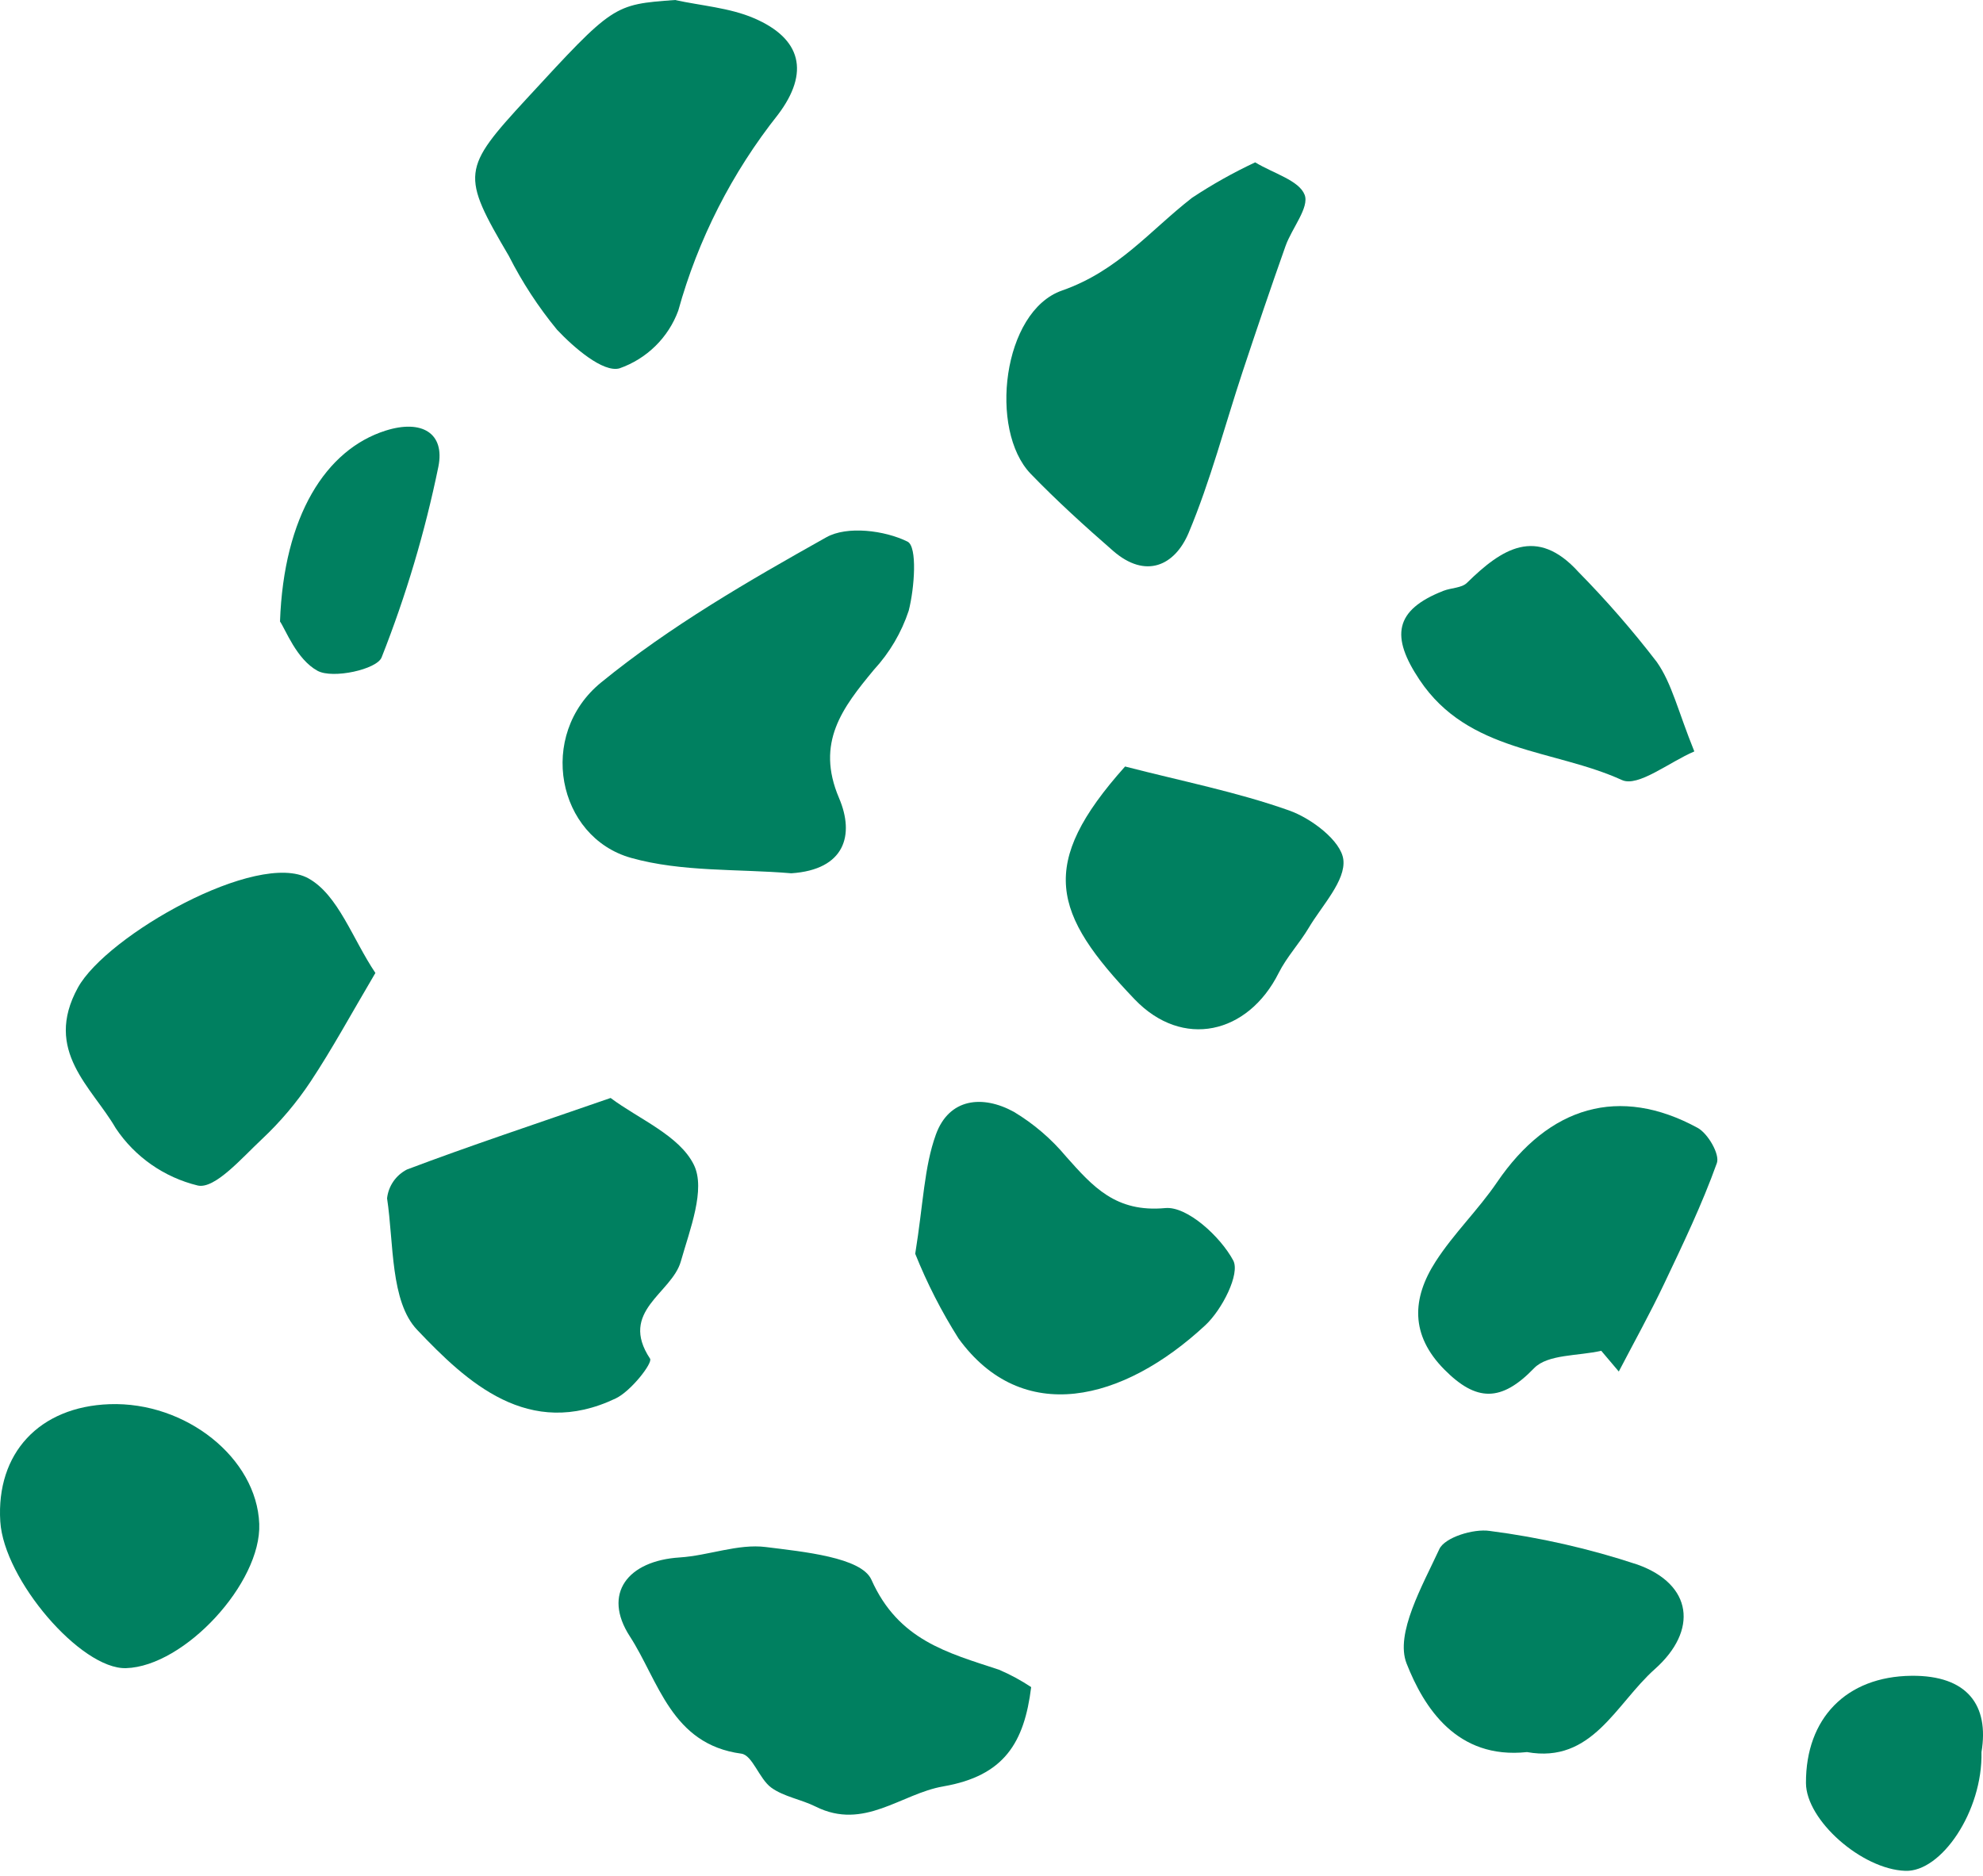 <svg width="148" height="140" viewBox="0 0 148 140" fill="none" xmlns="http://www.w3.org/2000/svg">
<g clip-path="url(#clip0_287_5045)">
<path d="M59.059 65.174C55.059 64.837 50.896 65.09 47.1 64.025C41.595 62.479 40.054 54.856 44.867 50.93C50.003 46.74 55.86 43.356 61.675 40.097C63.225 39.227 66.03 39.58 67.733 40.422C68.478 40.791 68.254 43.887 67.82 45.581C67.279 47.213 66.396 48.712 65.229 49.979C62.881 52.814 60.855 55.421 62.622 59.561C63.798 62.314 63.061 64.909 59.059 65.174Z" fill="#008060"/>
<path d="M50.38 0C52.352 0.431 54.447 0.576 56.265 1.355C59.824 2.877 60.441 5.408 58.069 8.551C54.628 12.887 52.096 17.863 50.621 23.185C50.255 24.18 49.672 25.082 48.913 25.826C48.155 26.571 47.24 27.139 46.234 27.491C45.011 27.826 42.831 25.945 41.569 24.602C40.175 22.907 38.972 21.064 37.982 19.109C34.401 13.016 34.462 12.622 39.304 7.368C45.783 0.338 45.783 0.338 50.38 0Z" fill="#008060"/>
<path d="M45.572 81.943C47.66 83.508 50.71 84.74 51.786 86.931C52.684 88.757 51.485 91.767 50.813 94.141C50.135 96.533 46.162 97.847 48.517 101.4C48.73 101.721 47.093 103.825 45.954 104.366C39.453 107.467 34.849 103.161 31.131 99.245C29.123 97.131 29.398 92.8 28.889 89.433C28.938 88.981 29.099 88.548 29.358 88.172C29.617 87.797 29.965 87.492 30.372 87.282C35.032 85.523 39.762 83.956 45.572 81.943Z" fill="#008060"/>
<path d="M76.961 125.91C76.447 130.057 74.951 132.535 70.406 133.319C67.244 133.865 64.49 136.636 60.876 134.828C59.8 134.291 58.51 134.096 57.564 133.414C56.658 132.754 56.161 130.988 55.327 130.877C50.097 130.179 49.158 125.439 47.006 122.12C44.941 118.932 46.851 116.479 50.727 116.234C52.886 116.096 55.083 115.196 57.159 115.457C59.945 115.808 64.29 116.221 65.037 117.895C67.051 122.412 70.711 123.343 74.561 124.613C75.399 124.972 76.203 125.406 76.961 125.91Z" fill="#008060"/>
<path d="M93.679 12.117C95.064 12.953 96.949 13.461 97.369 14.535C97.74 15.478 96.414 17.037 95.945 18.361C94.842 21.472 93.782 24.603 92.742 27.739C91.413 31.752 90.348 35.875 88.716 39.762C87.685 42.213 85.513 43.239 83.069 41.106C80.956 39.264 78.872 37.375 76.927 35.362C73.781 32.102 74.819 23.233 79.262 21.683C83.453 20.22 85.838 17.195 88.965 14.764C90.469 13.768 92.045 12.883 93.679 12.117Z" fill="#008060"/>
<path d="M28.017 72.613C26.181 75.724 24.79 78.289 23.185 80.713C22.145 82.281 20.925 83.725 19.551 85.014C18.067 86.4 16.04 88.763 14.76 88.477C12.249 87.866 10.063 86.338 8.636 84.197C6.863 81.132 3.226 78.434 5.81 73.716C7.943 69.819 19.217 63.428 23.027 65.558C25.246 66.796 26.305 70.064 28.017 72.613Z" fill="#008060"/>
<path d="M68.307 93.57C68.913 89.821 68.971 87.102 69.849 84.673C70.831 81.958 73.333 81.695 75.676 82.982C77.151 83.869 78.467 84.996 79.567 86.316C81.561 88.557 83.269 90.505 86.97 90.16C88.603 90.007 91.084 92.287 92.04 94.067C92.575 95.066 91.204 97.744 89.965 98.897C83.802 104.628 76.297 106.455 71.537 99.888C70.269 97.883 69.188 95.768 68.307 93.57Z" fill="#008060"/>
<path d="M119.507 100.81C117.799 101.207 115.513 101.056 114.495 102.11C112.04 104.656 110.181 104.612 107.803 102.215C105.24 99.632 105.38 96.896 107.147 94.151C108.489 92.064 110.326 90.297 111.725 88.241C115.6 82.545 120.874 80.996 126.704 84.175C127.475 84.597 128.37 86.15 128.138 86.8C127.037 89.874 125.612 92.841 124.207 95.8C123.153 98.022 121.954 100.175 120.818 102.358L119.507 100.81Z" fill="#008060"/>
<path d="M19.349 113.728C19.518 118.135 13.772 124.36 9.41 124.496C6.042 124.6 0.291 117.896 0.021 113.55C-0.294 108.45 2.934 104.983 8.172 104.796C13.876 104.594 19.162 108.818 19.349 113.728Z" fill="#008060"/>
<path d="M83.969 57.205C88.229 58.305 92.328 59.108 96.218 60.488C97.876 61.076 100.086 62.75 100.259 64.149C100.449 65.724 98.673 67.567 97.675 69.247C96.988 70.403 96.035 71.415 95.436 72.608C93.138 77.195 88.251 78.306 84.682 74.579C78.54 68.164 77.428 64.521 83.969 57.205Z" fill="#008060"/>
<path d="M113.967 130.76C108.708 131.321 106.265 127.41 104.981 124.152C104.104 121.924 106.16 118.348 107.424 115.611C107.828 114.736 109.978 114.073 111.184 114.255C114.932 114.738 118.625 115.579 122.211 116.766C126.331 118.24 126.75 121.68 123.511 124.564C120.584 127.172 118.84 131.636 113.967 130.76Z" fill="#008060"/>
<path d="M126.455 56.08C124.591 56.871 122.257 58.764 121.054 58.216C115.967 55.895 109.588 56.191 105.947 50.738C103.792 47.513 104.048 45.536 107.731 44.093C108.309 43.867 109.089 43.887 109.483 43.501C112.068 40.964 114.677 39.233 117.81 42.69C119.893 44.807 121.845 47.049 123.653 49.403C124.783 51.007 125.238 53.08 126.455 56.08Z" fill="#008060"/>
<path d="M20.898 46.382C21.177 38.504 24.322 33.551 28.776 32.139C31.471 31.284 33.227 32.315 32.717 34.836C31.721 39.691 30.303 44.451 28.481 49.063C28.131 49.956 24.839 50.686 23.697 50.062C22.127 49.202 21.314 46.98 20.898 46.382Z" fill="#008060"/>
<path d="M147.887 130.761C147.982 135.179 144.883 139.723 142.201 139.623C138.943 139.507 134.797 135.84 134.787 133.067C134.768 128.253 137.785 125.116 142.665 125.066C146.848 125.026 148.469 127.281 147.887 130.761Z" fill="#008060"/>
</g>
<defs>
<clipPath id="clip0_287_5045">
<rect width="148" height="140" fill="white"/>
</clipPath>
</defs>
</svg>
